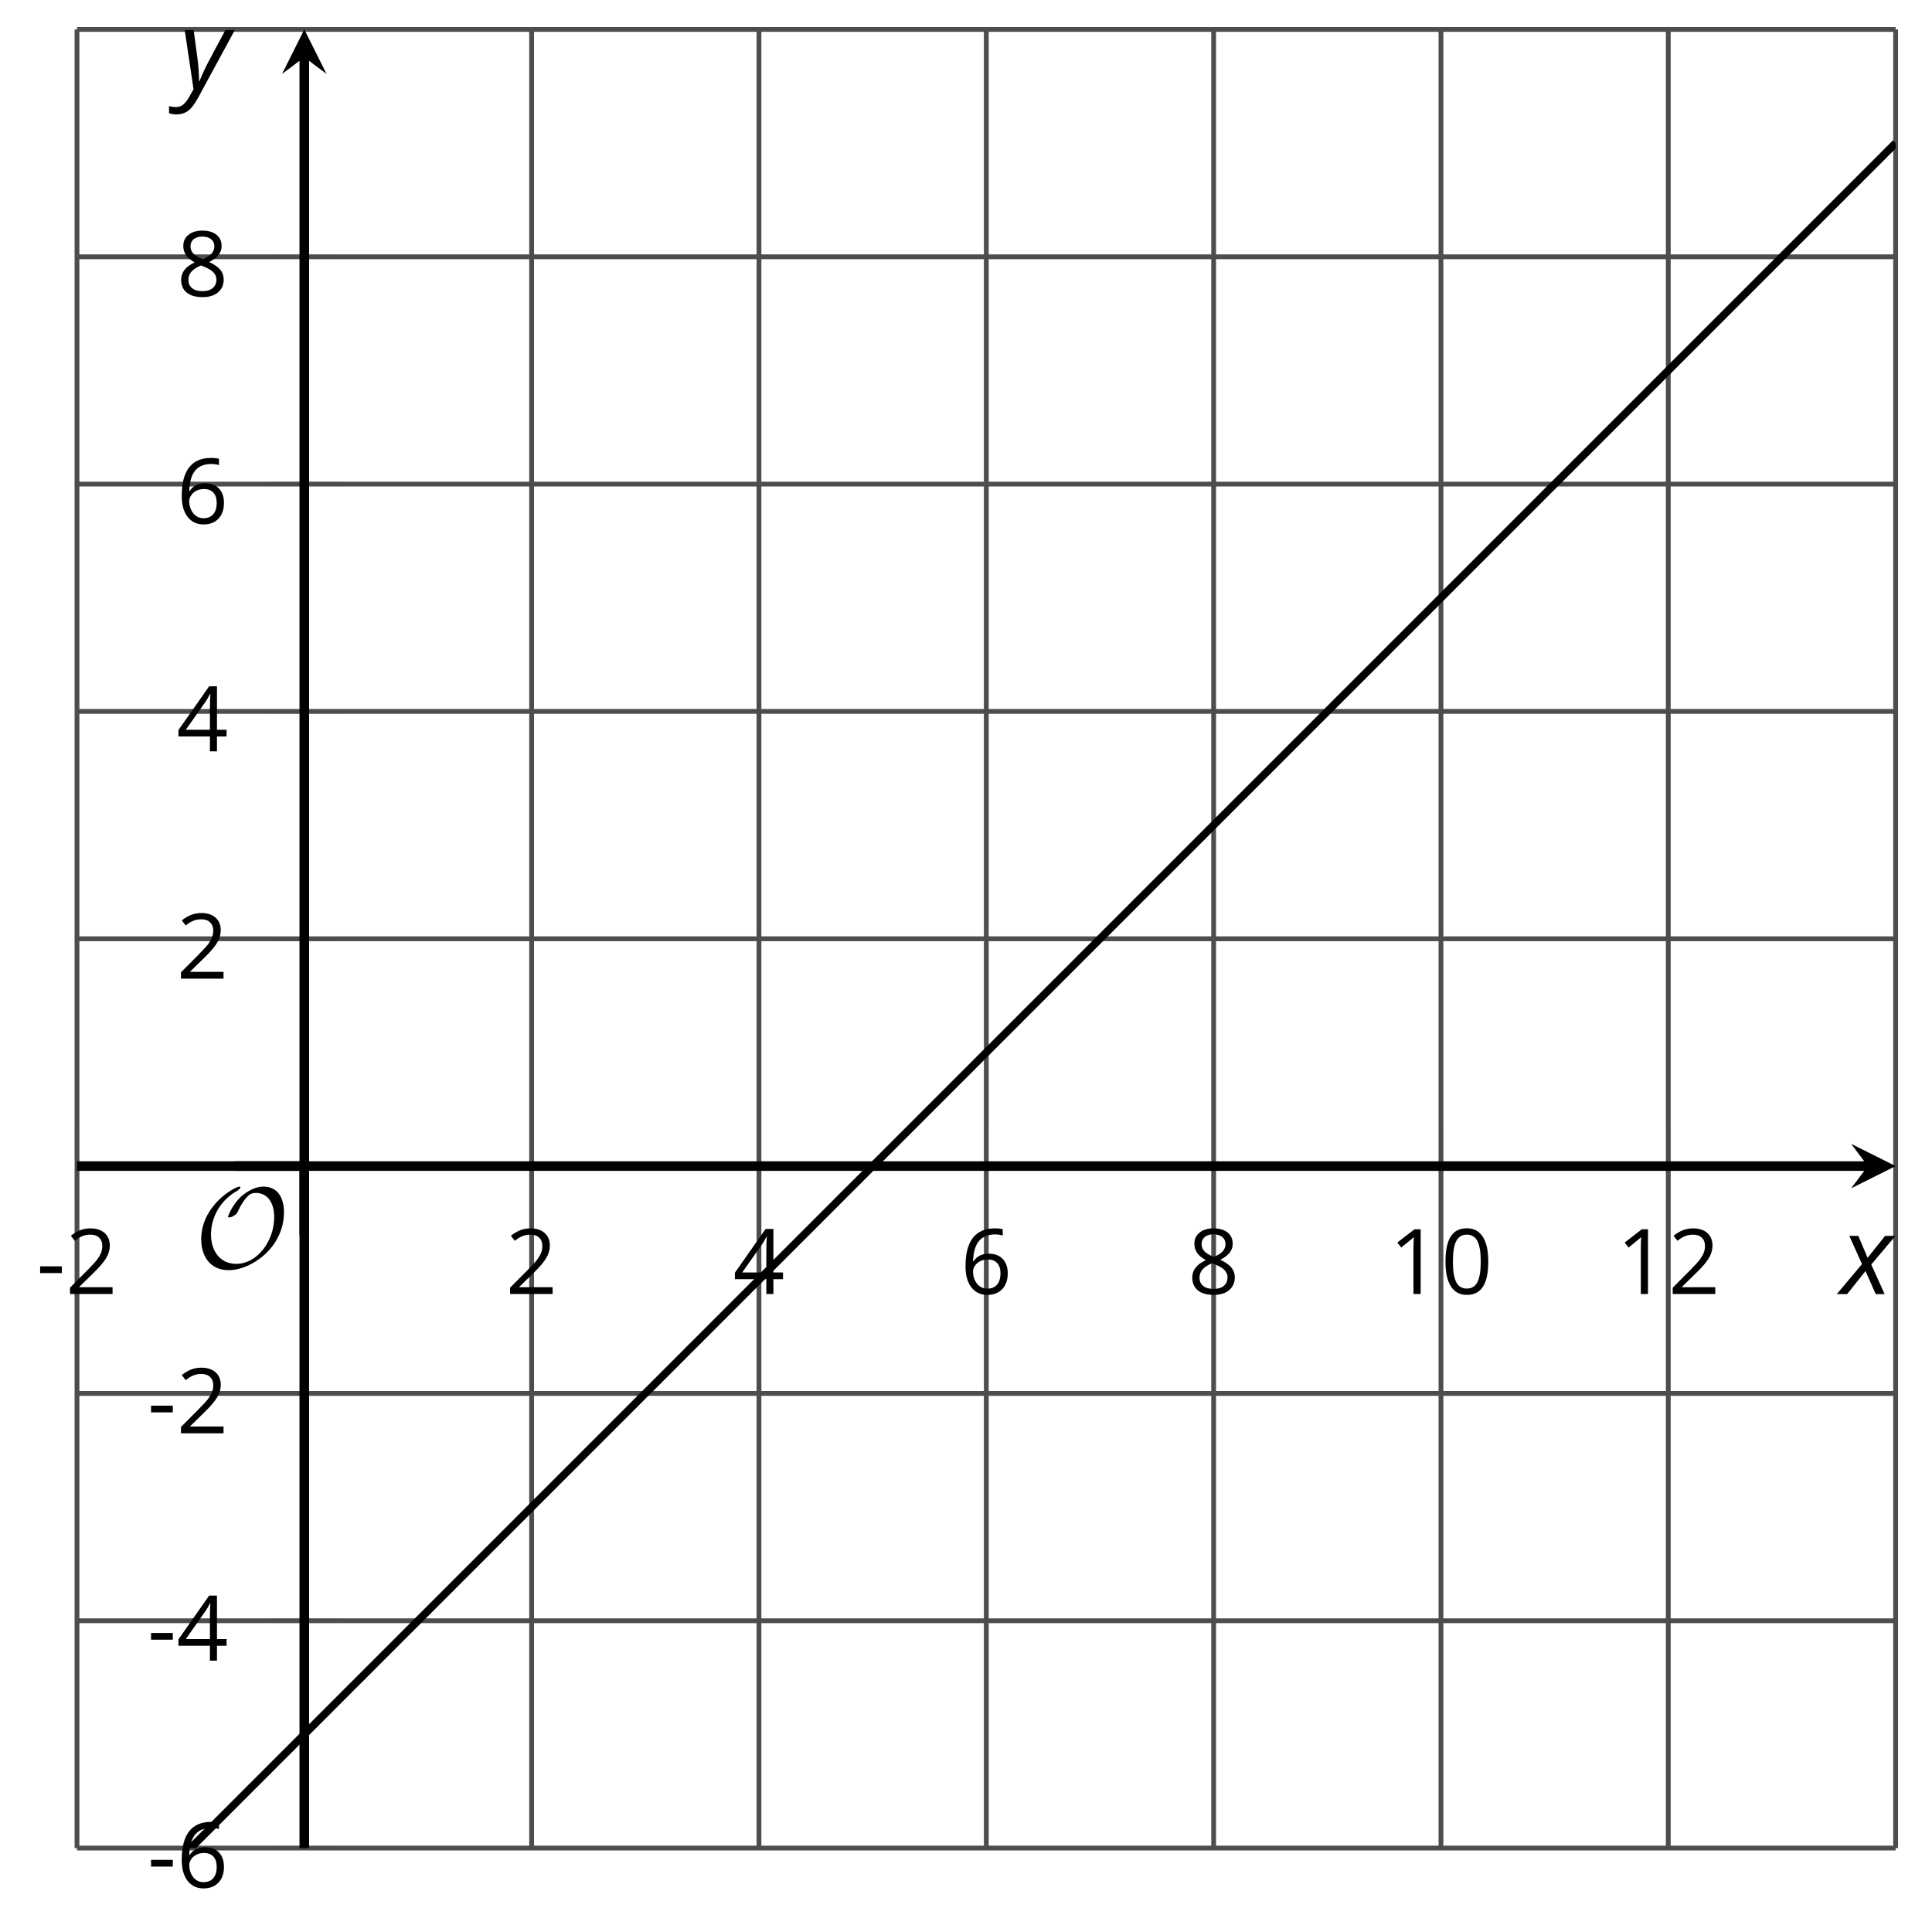 <?xml version='1.0' encoding='UTF-8'?>
<!-- This file was generated by dvisvgm 2.1.3 -->
<svg height='200.213pt' version='1.1' viewBox='-72 -72 200.958 200.213' width='200.958pt' xmlns='http://www.w3.org/2000/svg' xmlns:xlink='http://www.w3.org/1999/xlink'>
<defs>
<clipPath id='clip1'>
<path d='M-63.992 120.231H125.175V-68.937H-63.992Z'/>
</clipPath>
<path d='M0.387 -2.178H2.647V-2.878H0.387V-2.178Z' id='g7-13'/>
<path d='M4.922 -3.375C4.922 -4.498 4.733 -5.355 4.355 -5.948C3.973 -6.542 3.421 -6.837 2.689 -6.837C1.938 -6.837 1.381 -6.552 1.018 -5.985S0.47 -4.549 0.47 -3.375C0.47 -2.238 0.658 -1.377 1.036 -0.792C1.413 -0.203 1.966 0.092 2.689 0.092C3.444 0.092 4.006 -0.193 4.374 -0.769C4.738 -1.344 4.922 -2.21 4.922 -3.375ZM1.243 -3.375C1.243 -4.355 1.358 -5.064 1.588 -5.506C1.819 -5.953 2.187 -6.174 2.689 -6.174C3.2 -6.174 3.568 -5.948 3.794 -5.497C4.024 -5.051 4.139 -4.342 4.139 -3.375S4.024 -1.699 3.794 -1.243C3.568 -0.792 3.2 -0.566 2.689 -0.566C2.187 -0.566 1.819 -0.792 1.588 -1.234C1.358 -1.685 1.243 -2.394 1.243 -3.375Z' id='g7-16'/>
<path d='M3.292 0V-6.731H2.647L0.866 -5.355L1.271 -4.83C1.92 -5.359 2.288 -5.658 2.366 -5.727S2.518 -5.866 2.583 -5.93C2.56 -5.576 2.546 -5.198 2.546 -4.797V0H3.292Z' id='g7-17'/>
<path d='M4.885 0V-0.709H1.423V-0.746L2.896 -2.187C3.554 -2.827 4.001 -3.352 4.24 -3.771S4.599 -4.609 4.599 -5.037C4.599 -5.585 4.42 -6.018 4.061 -6.344C3.702 -6.667 3.204 -6.828 2.574 -6.828C1.842 -6.828 1.169 -6.57 0.548 -6.054L0.953 -5.534C1.262 -5.778 1.538 -5.944 1.786 -6.036C2.04 -6.128 2.302 -6.174 2.583 -6.174C2.97 -6.174 3.273 -6.068 3.49 -5.856C3.706 -5.649 3.817 -5.364 3.817 -5.005C3.817 -4.751 3.775 -4.512 3.688 -4.291S3.471 -3.844 3.301 -3.61S2.772 -2.988 2.233 -2.44L0.46 -0.658V0H4.885Z' id='g7-18'/>
<path d='M5.203 -1.547V-2.242H4.204V-6.768H3.393L0.198 -2.215V-1.547H3.471V0H4.204V-1.547H5.203ZM3.471 -2.242H0.962L3.066 -5.235C3.195 -5.428 3.333 -5.672 3.481 -5.967H3.518C3.485 -5.414 3.471 -4.917 3.471 -4.48V-2.242Z' id='g7-20'/>
<path d='M0.539 -2.878C0.539 -1.943 0.741 -1.215 1.151 -0.691C1.561 -0.17 2.113 0.092 2.808 0.092C3.458 0.092 3.978 -0.11 4.355 -0.506C4.742 -0.912 4.931 -1.459 4.931 -2.159C4.931 -2.785 4.756 -3.283 4.411 -3.646C4.061 -4.01 3.582 -4.194 2.979 -4.194C2.247 -4.194 1.713 -3.932 1.377 -3.402H1.321C1.358 -4.365 1.565 -5.074 1.948 -5.525C2.33 -5.971 2.878 -6.197 3.6 -6.197C3.904 -6.197 4.176 -6.16 4.411 -6.082V-6.74C4.213 -6.8 3.936 -6.828 3.591 -6.828C2.583 -6.828 1.823 -6.501 1.308 -5.847C0.797 -5.189 0.539 -4.199 0.539 -2.878ZM2.799 -0.557C2.509 -0.557 2.251 -0.635 2.026 -0.797C1.805 -0.958 1.63 -1.174 1.506 -1.446S1.321 -2.012 1.321 -2.33C1.321 -2.546 1.39 -2.753 1.529 -2.951C1.662 -3.149 1.846 -3.306 2.076 -3.421S2.56 -3.591 2.836 -3.591C3.283 -3.591 3.614 -3.462 3.84 -3.209S4.176 -2.606 4.176 -2.159C4.176 -1.639 4.056 -1.243 3.812 -0.967C3.573 -0.695 3.237 -0.557 2.799 -0.557Z' id='g7-22'/>
<path d='M2.689 -6.828C2.086 -6.828 1.602 -6.685 1.243 -6.39C0.879 -6.105 0.7 -5.714 0.7 -5.226C0.7 -4.88 0.792 -4.572 0.976 -4.291C1.16 -4.015 1.464 -3.757 1.888 -3.518C0.948 -3.089 0.479 -2.486 0.479 -1.717C0.479 -1.142 0.672 -0.695 1.059 -0.378C1.446 -0.064 1.998 0.092 2.716 0.092C3.393 0.092 3.927 -0.074 4.319 -0.405C4.71 -0.741 4.903 -1.188 4.903 -1.745C4.903 -2.122 4.788 -2.454 4.558 -2.744C4.328 -3.029 3.941 -3.301 3.393 -3.564C3.844 -3.789 4.171 -4.038 4.378 -4.309S4.687 -4.885 4.687 -5.216C4.687 -5.718 4.507 -6.114 4.148 -6.4S3.301 -6.828 2.689 -6.828ZM1.234 -1.699C1.234 -2.03 1.335 -2.316 1.542 -2.551C1.75 -2.79 2.081 -3.006 2.537 -3.204C3.131 -2.988 3.55 -2.762 3.789 -2.532C4.029 -2.297 4.148 -2.035 4.148 -1.736C4.148 -1.363 4.019 -1.068 3.766 -0.852S3.154 -0.529 2.698 -0.529C2.233 -0.529 1.874 -0.631 1.621 -0.838C1.363 -1.045 1.234 -1.331 1.234 -1.699ZM2.68 -6.206C3.071 -6.206 3.375 -6.114 3.6 -5.93C3.821 -5.75 3.932 -5.502 3.932 -5.193C3.932 -4.913 3.84 -4.664 3.656 -4.452C3.476 -4.24 3.163 -4.042 2.726 -3.858C2.238 -4.061 1.901 -4.263 1.722 -4.466S1.45 -4.913 1.45 -5.193C1.45 -5.502 1.561 -5.746 1.777 -5.93S2.297 -6.206 2.68 -6.206Z' id='g7-24'/>
<path d='M2.58 -2.398L3.641 0H4.569L3.177 -3.077L5.691 -6.055H4.619L2.796 -3.779L1.834 -6.055H0.895L2.215 -3.122L-0.409 0H0.669L2.58 -2.398Z' id='g4-88'/>
<path d='M0.541 -6.055L1.459 0.099L1.039 0.851C0.834 1.215 0.624 1.492 0.409 1.68C0.199 1.862 -0.061 1.956 -0.365 1.956C-0.613 1.956 -0.856 1.923 -1.088 1.856V2.602C-0.84 2.68 -0.58 2.718 -0.315 2.718C0.155 2.718 0.558 2.597 0.895 2.348S1.569 1.663 1.912 1.028L5.757 -6.055H4.774L2.978 -2.691C2.884 -2.53 2.746 -2.243 2.553 -1.829S2.199 -1.044 2.072 -0.724H2.039C2.039 -1.028 2.022 -1.425 1.989 -1.923C1.95 -2.414 1.917 -2.79 1.878 -3.044L1.47 -6.055H0.541Z' id='g4-89'/>
<path d='M9.289 -5.762C9.289 -7.281 8.62 -8.428 7.161 -8.428C5.918 -8.428 4.866 -7.424 4.782 -7.352C3.826 -6.408 3.467 -5.332 3.467 -5.308C3.467 -5.236 3.527 -5.224 3.587 -5.224C3.814 -5.224 4.005 -5.344 4.184 -5.475C4.399 -5.631 4.411 -5.667 4.543 -5.942C4.651 -6.181 4.926 -6.767 5.368 -7.269C5.655 -7.592 5.894 -7.771 6.372 -7.771C7.532 -7.771 8.273 -6.814 8.273 -5.248C8.273 -2.809 6.539 -0.395 4.328 -0.395C2.63 -0.395 1.698 -1.745 1.698 -3.455C1.698 -5.081 2.534 -6.874 4.28 -7.902C4.399 -7.974 4.758 -8.189 4.758 -8.345C4.758 -8.428 4.663 -8.428 4.639 -8.428C4.22 -8.428 0.681 -6.528 0.681 -2.941C0.681 -1.267 1.554 0.263 3.539 0.263C5.87 0.263 9.289 -2.08 9.289 -5.762Z' id='g5-79'/>
</defs>
<g id='page1'>
<path d='M-63.992 120.231V-68.937M-16.703 120.231V-68.937M6.945 120.231V-68.937M30.59 120.231V-68.937M54.238 120.231V-68.937M77.882 120.231V-68.937M101.527 120.231V-68.937M125.175 120.231V-68.937' fill='none' stroke='#4d4d4d' stroke-linejoin='bevel' stroke-miterlimit='10.037' stroke-width='0.5'/>
<path d='M-63.992 120.231H125.175M-63.992 96.586H125.175M-63.992 72.942H125.175M-63.992 25.649H125.175M-63.992 2H125.175M-63.992 -21.644H125.175M-63.992 -45.289H125.175M-63.992 -68.937H125.175' fill='none' stroke='#4d4d4d' stroke-linejoin='bevel' stroke-miterlimit='10.037' stroke-width='0.5'/>
<path d='M-63.992 52.895V45.691M-16.703 52.895V45.691M6.945 52.895V45.691M30.59 52.895V45.691M54.238 52.895V45.691M77.882 52.895V45.691M101.527 52.895V45.691M125.175 52.895V45.691' fill='none' stroke='#4d4d4d' stroke-linejoin='bevel' stroke-miterlimit='10.037' stroke-width='0.4'/>
<path d='M-43.949 120.231H-36.746M-43.949 96.586H-36.746M-43.949 72.942H-36.746M-43.949 25.649H-36.746M-43.949 2H-36.746M-43.949 -21.644H-36.746M-43.949 -45.289H-36.746M-43.949 -68.937H-36.746' fill='none' stroke='#4d4d4d' stroke-linejoin='bevel' stroke-miterlimit='10.037' stroke-width='0.4'/>
<path d='M-63.992 49.293H122.285' fill='none' stroke='#000000' stroke-linejoin='bevel' stroke-miterlimit='10.037' stroke-width='1'/>
<path d='M125.176 49.293L120.551 46.98L122.285 49.293L120.551 51.605'/>
<path d='M-40.348 120.231V-66.047' fill='none' stroke='#000000' stroke-linejoin='bevel' stroke-miterlimit='10.037' stroke-width='1'/>
<path d='M-40.348 -68.938L-42.66 -64.312L-40.348 -66.047L-38.035 -64.312'/>
<g transform='matrix(1 0 0 1 -12.228 -61.474)'>
<use x='-55.987' xlink:href='#g7-13' y='124.074'/>
<use x='-52.949' xlink:href='#g7-18' y='124.074'/>
</g>
<g transform='matrix(1 0 0 1 36.583 -61.474)'>
<use x='-55.987' xlink:href='#g7-18' y='124.074'/>
</g>
<g transform='matrix(1 0 0 1 60.229 -61.474)'>
<use x='-55.987' xlink:href='#g7-20' y='124.074'/>
</g>
<g transform='matrix(1 0 0 1 83.876 -61.474)'>
<use x='-55.987' xlink:href='#g7-22' y='124.074'/>
</g>
<g transform='matrix(1 0 0 1 107.522 -61.474)'>
<use x='-55.987' xlink:href='#g7-24' y='124.074'/>
</g>
<g transform='matrix(1 0 0 1 128.465 -61.474)'>
<use x='-55.987' xlink:href='#g7-17' y='124.074'/>
<use x='-50.583' xlink:href='#g7-16' y='124.074'/>
</g>
<g transform='matrix(1 0 0 1 152.112 -61.474)'>
<use x='-55.987' xlink:href='#g7-17' y='124.074'/>
<use x='-50.583' xlink:href='#g7-18' y='124.074'/>
</g>
<g transform='matrix(1 0 0 1 -0.687 0.263)'>
<use x='-55.987' xlink:href='#g7-13' y='124.074'/>
<use x='-52.949' xlink:href='#g7-22' y='124.074'/>
</g>
<g transform='matrix(1 0 0 1 -0.687 -23.338)'>
<use x='-55.987' xlink:href='#g7-13' y='124.074'/>
<use x='-52.949' xlink:href='#g7-20' y='124.074'/>
</g>
<g transform='matrix(1 0 0 1 -0.687 -46.984)'>
<use x='-55.987' xlink:href='#g7-13' y='124.074'/>
<use x='-52.949' xlink:href='#g7-18' y='124.074'/>
</g>
<g transform='matrix(1 0 0 1 2.351 -94.276)'>
<use x='-55.987' xlink:href='#g7-18' y='124.074'/>
</g>
<g transform='matrix(1 0 0 1 2.351 -117.922)'>
<use x='-55.987' xlink:href='#g7-20' y='124.074'/>
</g>
<g transform='matrix(1 0 0 1 2.351 -141.613)'>
<use x='-55.987' xlink:href='#g7-22' y='124.074'/>
</g>
<g transform='matrix(1 0 0 1 2.351 -165.259)'>
<use x='-55.987' xlink:href='#g7-24' y='124.074'/>
</g>
<path clip-path='url(#clip1)' d='M-63.992 132.055L-63.043 131.106L-62.094 130.152L-61.141 129.203L-60.191 128.254L-59.242 127.301L-58.289 126.352L-57.34 125.402L-56.391 124.449L-55.438 123.5L-54.488 122.551L-53.535 121.598L-52.586 120.649L-51.637 119.695L-50.684 118.746L-49.734 117.797L-48.785 116.844L-47.832 115.895L-46.883 114.945L-45.934 113.992L-44.98 113.043L-44.031 112.094L-43.082 111.141L-42.129 110.192L-41.18 109.242L-40.23 108.289L-39.277 107.34L-38.328 106.391L-37.379 105.438L-36.426 104.488L-35.477 103.535L-34.523 102.586L-33.574 101.637L-32.625 100.684L-31.672 99.734L-30.723 98.785L-29.773 97.832L-28.82 96.883L-27.871 95.934L-26.922 94.981L-25.969 94.031L-25.02 93.082L-24.07 92.129L-23.117 91.18L-22.168 90.231L-21.219 89.278L-20.266 88.328L-19.316 87.379L-18.363 86.426L-17.414 85.477L-16.465 84.524L-15.512 83.574L-14.562 82.625L-13.613 81.672L-12.66 80.723L-11.711 79.774L-10.762 78.82L-9.809 77.871L-8.859 76.922L-7.91 75.969L-6.957 75.02L-6.008 74.07L-5.059 73.117L-4.105 72.168L-3.156 71.219L-2.203 70.266L-1.254 69.317L-0.305 68.363L0.648 67.414L1.598 66.465L2.547 65.512L3.5 64.563L4.449 63.613L5.399 62.66L6.352 61.711L7.301 60.762L8.25 59.809L9.203 58.859L10.152 57.91L11.102 56.957L12.055 56.008L13.004 55.059L13.957 54.106L14.906 53.156L15.855 52.203L16.809 51.254L17.758 50.305L18.707 49.352L19.66 48.403L20.609 47.453L21.559 46.5L22.512 45.551L23.461 44.602L24.41 43.649L25.363 42.699L26.312 41.75L27.262 40.797L28.215 39.848L29.164 38.899L30.113 37.945L31.066 36.996L32.016 36.043L32.969 35.094L33.918 34.145L34.867 33.191L35.82 32.242L36.769 31.293L37.718 30.34L38.671 29.391L39.621 28.442L40.57 27.488L41.523 26.539L42.472 25.59L43.421 24.637L44.375 23.688L45.324 22.738L46.273 21.785L47.226 20.836L48.175 19.883L49.129 18.934L50.078 17.985L51.027 17.031L51.98 16.082L52.929 15.133L53.879 14.18L54.832 13.231L55.781 12.281L56.73 11.328L57.683 10.379L58.632 9.43L59.582 8.477L60.535 7.527L61.484 6.578L62.433 5.625L63.386 4.676L64.336 3.727L65.289 2.774L66.238 1.824L67.187 0.871L68.14 -0.078L69.089 -1.027L70.039 -1.98L70.992 -2.93L71.941 -3.879L72.89 -4.832L73.843 -5.781L74.793 -6.73L75.742 -7.683L76.695 -8.633L77.644 -9.582L78.593 -10.535L79.546 -11.484L80.496 -12.433L81.449 -13.387L82.398 -14.336L83.347 -15.289L84.3 -16.238L85.25 -17.187L86.199 -18.14L87.152 -19.09L88.101 -20.039L89.05 -20.992L90.004 -21.941L90.953 -22.89L91.902 -23.844L92.855 -24.793L93.804 -25.742L94.754 -26.695L95.707 -27.644L96.656 -28.594L97.605 -29.547L98.558 -30.496L99.507 -31.449L100.461 -32.398L101.41 -33.348L102.359 -34.301L103.312 -35.25L104.261 -36.199L105.211 -37.152L106.164 -38.101L107.113 -39.051L108.062 -40.004L109.015 -40.953L109.964 -41.902L110.914 -42.855L111.867 -43.805L112.816 -44.754L113.765 -45.707L114.718 -46.656L115.668 -47.605L116.621 -48.558L117.57 -49.508L118.519 -50.461L119.472 -51.41L120.421 -52.359L121.371 -53.312L122.324 -54.262L123.273 -55.211L124.222 -56.164L125.175 -57.113' fill='none' stroke='#000000' stroke-linejoin='bevel' stroke-miterlimit='10.037' stroke-width='0.8'/>
<g transform='matrix(1 0 0 1 4.235 -64.216)'>
<use x='-55.987' xlink:href='#g5-79' y='124.074'/>
</g>
<path d='M-40.348 56.496V49.293' fill='none' stroke='#000000' stroke-linejoin='bevel' stroke-miterlimit='10.037' stroke-width='1'/>
<path d='M-47.547 49.293H-40.348' fill='none' stroke='#000000' stroke-linejoin='bevel' stroke-miterlimit='10.037' stroke-width='1'/>
<g transform='matrix(1 0 0 1 175.449 -61.464)'>
<use x='-55.987' xlink:href='#g4-88' y='124.074'/>
</g>
<g transform='matrix(1 0 0 1 2.658 -186.895)'>
<use x='-55.987' xlink:href='#g4-89' y='124.074'/>
</g>
</g>
</svg>